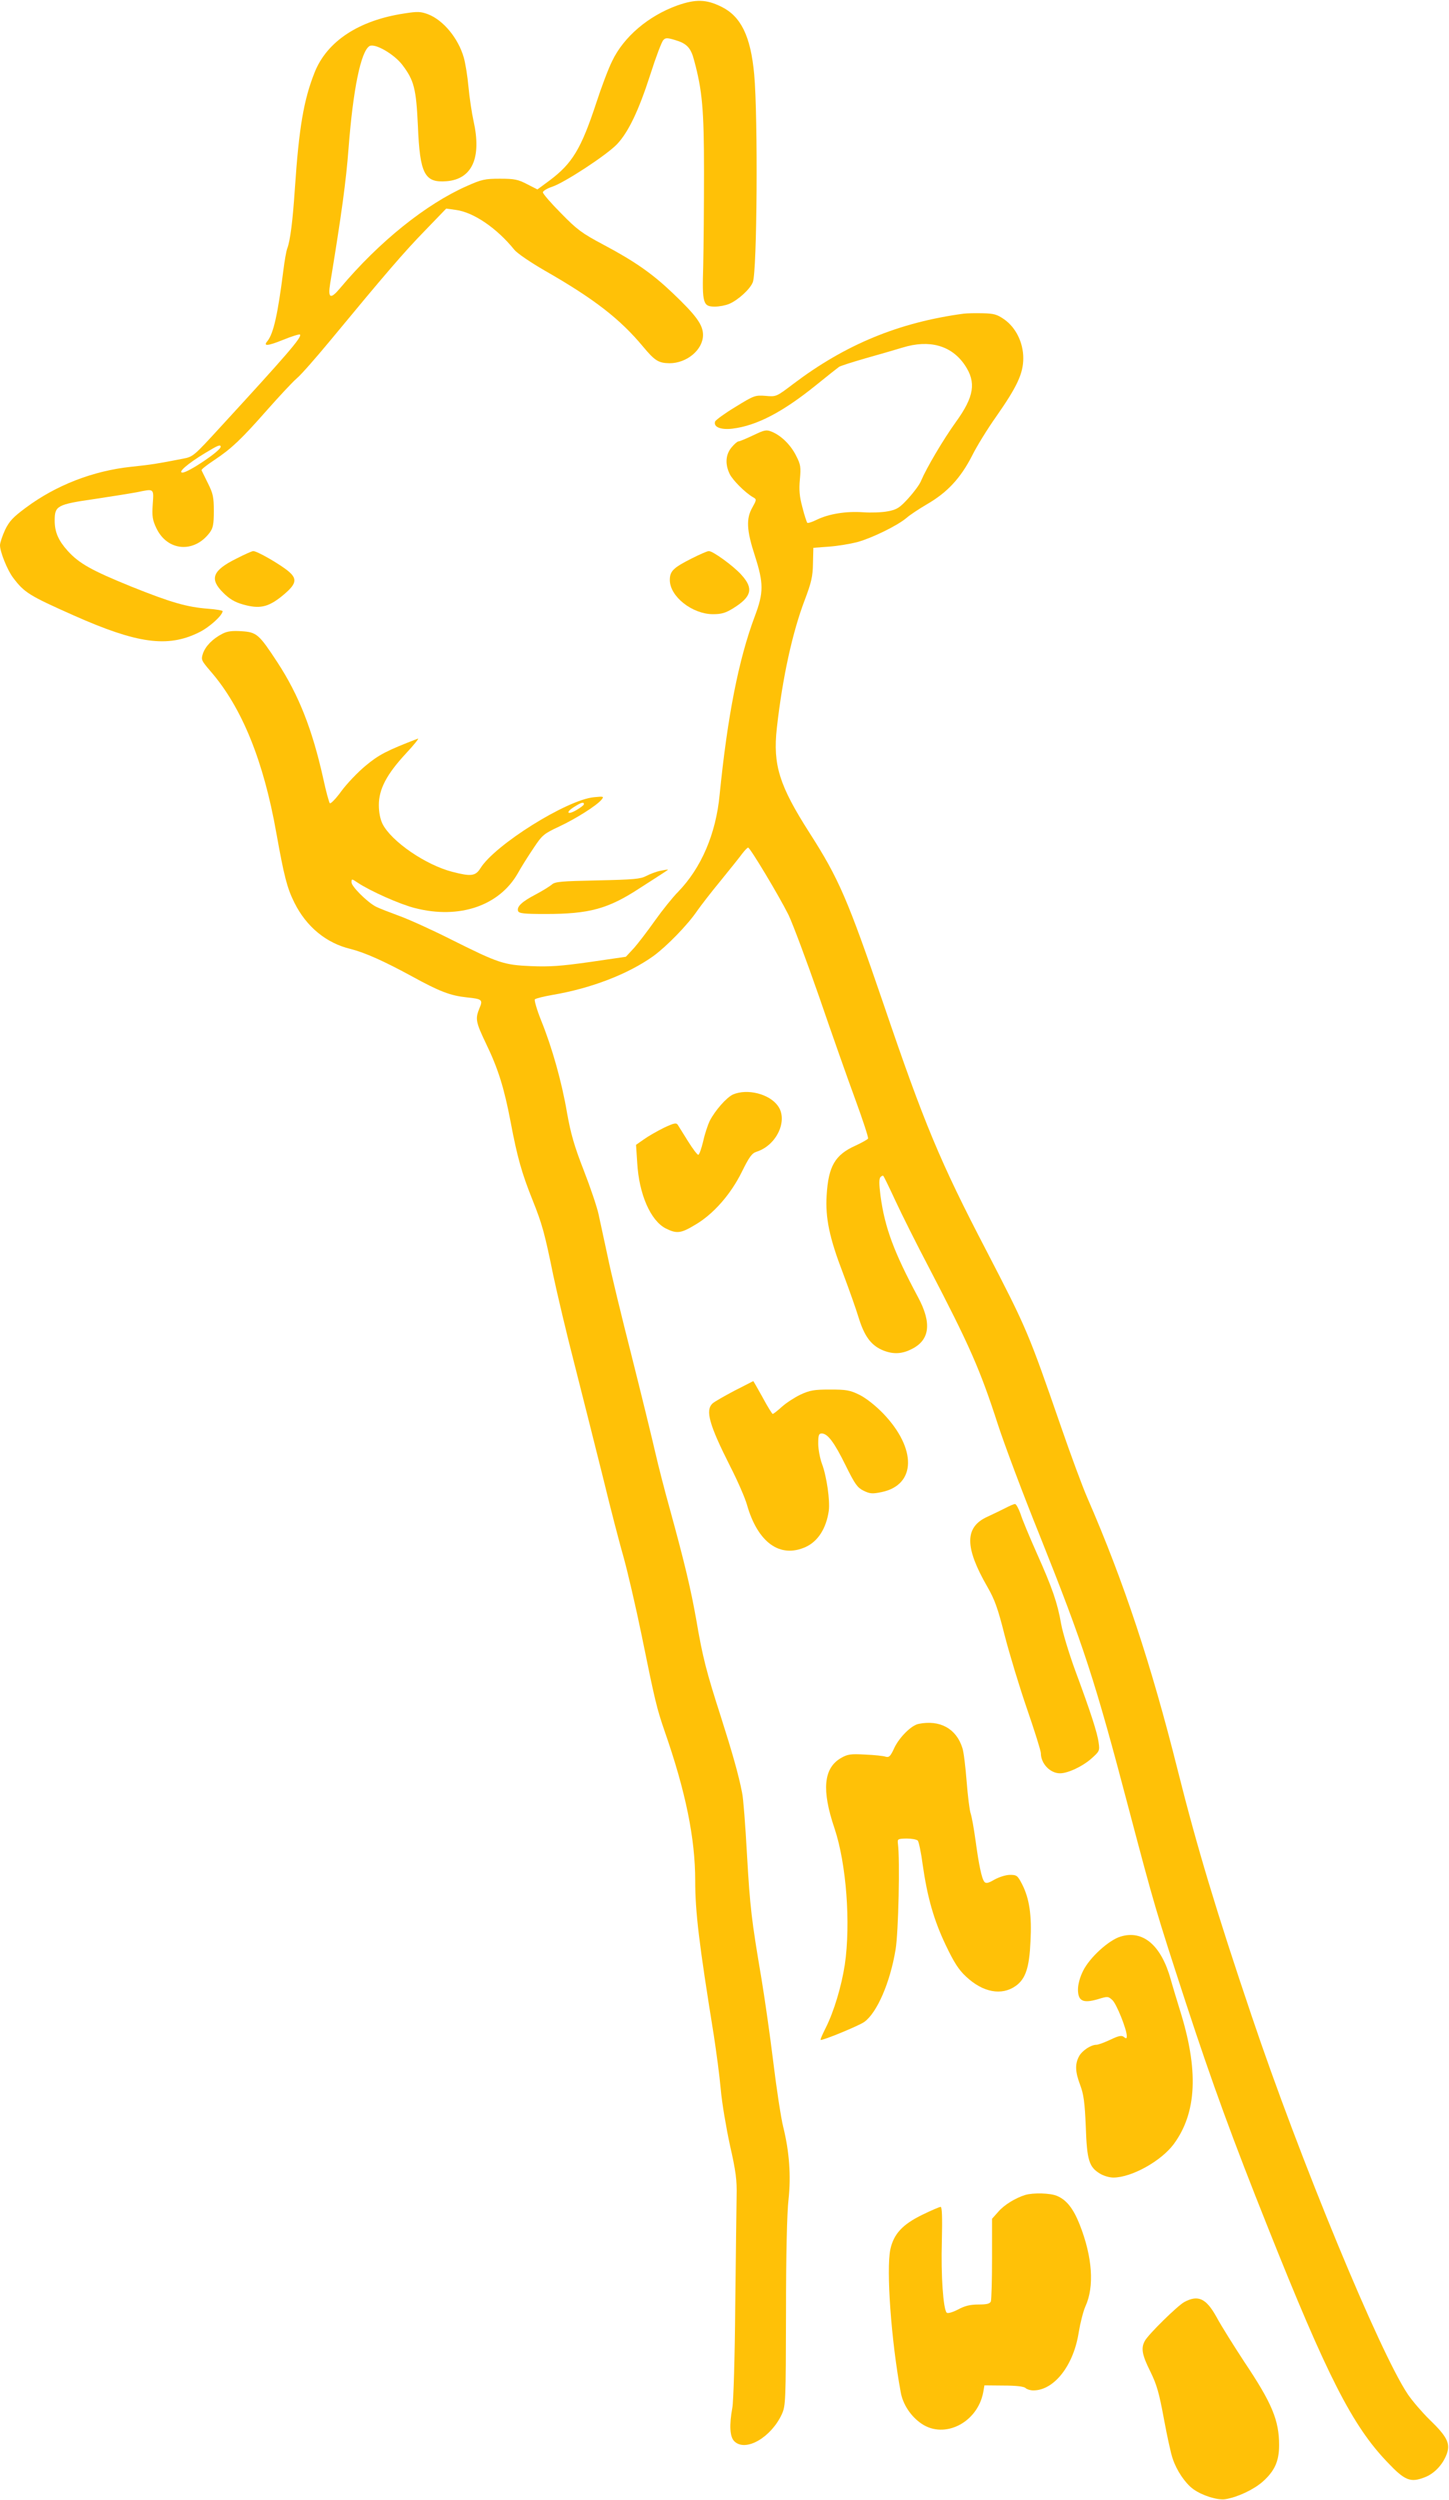 <?xml version="1.0" standalone="no"?>
<!DOCTYPE svg PUBLIC "-//W3C//DTD SVG 20010904//EN"
 "http://www.w3.org/TR/2001/REC-SVG-20010904/DTD/svg10.dtd">
<svg version="1.0" xmlns="http://www.w3.org/2000/svg"
 width="742pt" height="1280pt" viewBox="0 0 742 1280"
 preserveAspectRatio="xMidYMid meet">
<g transform="translate(0,1280) scale(0.1,-0.1)"
fill="#ffc107" stroke="none">
<path d="M3468 12772 c-149 -54 -274 -161 -333 -284 -20 -40 -56 -136 -81
-213 -78 -237 -123 -312 -241 -400 l-61 -45 -53 27 c-46 24 -65 28 -139 28
-76 0 -94 -4 -168 -37 -211 -93 -451 -286 -650 -523 -50 -60 -64 -53 -51 25
58 353 81 521 94 692 23 301 63 495 107 522 27 16 125 -40 168 -96 61 -80 71
-123 80 -313 10 -246 34 -292 147 -283 131 11 180 120 138 308 -9 41 -21 120
-26 175 -5 55 -16 123 -24 150 -28 99 -105 192 -183 222 -38 14 -53 15 -122 4
-233 -35 -396 -143 -459 -302 -56 -141 -80 -283 -101 -594 -11 -167 -24 -268
-39 -307 -5 -13 -14 -63 -20 -113 -29 -228 -51 -324 -82 -362 -23 -27 2 -25
81 7 44 18 83 30 86 27 12 -12 -65 -101 -404 -470 -141 -154 -143 -156 -197
-166 -127 -25 -165 -31 -263 -41 -196 -21 -384 -94 -539 -209 -66 -49 -85 -69
-107 -114 -14 -31 -26 -66 -26 -79 0 -34 38 -128 67 -166 58 -77 83 -92 310
-193 326 -145 481 -166 640 -88 53 25 123 88 123 110 0 3 -33 9 -73 12 -109 8
-192 32 -396 114 -202 82 -266 118 -324 182 -48 53 -67 97 -67 155 0 76 11 83
205 111 94 14 192 30 218 35 87 18 85 20 79 -63 -4 -60 -1 -80 18 -120 56
-120 194 -131 274 -24 17 23 21 43 21 110 0 71 -4 90 -30 142 -16 33 -31 63
-33 67 -2 4 27 27 65 52 90 60 138 106 272 258 62 70 129 142 150 160 22 18
98 105 171 193 286 346 379 454 485 563 l110 114 50 -7 c90 -12 209 -93 298
-203 15 -19 83 -65 159 -109 250 -143 383 -246 501 -388 60 -72 79 -84 135
-85 89 0 172 69 172 145 0 52 -35 100 -157 216 -103 98 -193 161 -351 245
-113 60 -137 78 -219 162 -51 51 -93 100 -93 107 0 7 21 20 48 29 63 21 277
161 331 217 58 61 111 170 172 360 28 88 58 167 66 174 11 12 20 12 60 0 61
-18 81 -40 98 -106 41 -153 50 -247 50 -569 0 -173 -2 -389 -4 -480 -6 -195
-1 -210 60 -210 22 0 54 6 73 14 45 19 107 75 121 111 22 54 27 844 7 1065
-18 195 -68 297 -169 346 -77 38 -131 39 -225 6z m-2338 -2260 c0 -20 -166
-132 -196 -132 -25 1 27 46 116 100 66 40 80 46 80 32z"/>
<path d="M4935 11194 c-333 -45 -606 -158 -873 -360 -87 -66 -87 -66 -142 -61
-53 4 -59 2 -153 -56 -55 -33 -101 -67 -105 -75 -10 -28 28 -44 88 -37 124 15
257 84 429 223 58 47 111 89 117 93 6 5 66 24 135 44 68 19 154 44 190 55 139
43 252 11 320 -90 59 -88 48 -161 -47 -292 -64 -89 -150 -235 -177 -299 -7
-19 -37 -59 -65 -90 -45 -49 -58 -58 -105 -67 -30 -6 -87 -8 -128 -5 -86 6
-174 -8 -236 -38 -24 -12 -46 -19 -49 -16 -3 3 -15 39 -25 79 -15 55 -18 90
-13 143 6 63 4 76 -19 121 -28 56 -76 103 -124 123 -29 12 -37 10 -96 -18 -36
-17 -69 -31 -75 -31 -6 0 -22 -14 -36 -31 -30 -36 -34 -84 -10 -135 15 -32 80
-97 120 -120 19 -11 19 -12 -3 -52 -33 -57 -30 -117 12 -246 46 -143 46 -190
0 -312 -83 -221 -140 -514 -180 -914 -19 -200 -94 -374 -212 -496 -27 -27 -81
-94 -120 -149 -39 -55 -88 -119 -109 -142 l-39 -42 -185 -27 c-148 -21 -208
-25 -300 -21 -140 6 -167 15 -405 134 -99 50 -220 105 -270 123 -49 18 -103
39 -119 47 -45 23 -126 104 -126 125 0 19 1 19 32 -2 65 -43 217 -111 294
-130 226 -58 431 12 526 179 17 31 53 88 80 128 45 68 53 74 132 111 87 41
191 107 216 137 14 17 12 18 -38 13 -139 -13 -508 -244 -582 -364 -25 -40 -48
-43 -144 -18 -136 35 -311 155 -357 245 -12 25 -19 59 -19 97 0 81 40 157 137
262 43 46 71 81 63 78 -159 -61 -201 -83 -268 -139 -41 -34 -96 -92 -124 -130
-28 -39 -55 -66 -59 -62 -4 4 -20 62 -34 128 -56 251 -125 426 -234 593 -95
145 -106 155 -185 160 -46 3 -72 0 -97 -13 -49 -25 -87 -63 -100 -102 -10 -31
-8 -35 39 -90 161 -185 272 -460 337 -828 40 -223 55 -282 93 -358 61 -122
162 -206 287 -236 72 -18 171 -62 314 -140 142 -78 197 -99 281 -108 79 -8 84
-12 65 -56 -22 -54 -19 -70 34 -181 62 -128 93 -228 126 -402 34 -180 57 -261
111 -396 51 -127 63 -172 108 -392 19 -89 67 -294 109 -456 41 -162 107 -423
146 -580 38 -157 86 -341 106 -410 19 -69 60 -244 90 -390 70 -345 79 -380
119 -496 107 -307 156 -547 156 -764 0 -159 19 -319 95 -790 13 -85 30 -211
36 -280 6 -69 28 -197 47 -285 30 -132 36 -177 34 -260 -1 -55 -4 -309 -7
-565 -2 -255 -9 -489 -15 -519 -16 -89 -13 -148 10 -171 57 -57 188 18 244
139 19 44 20 63 21 521 0 296 5 514 13 579 13 119 4 244 -27 369 -11 43 -34
192 -51 332 -17 140 -45 334 -61 430 -51 302 -58 360 -74 636 -8 148 -19 290
-25 315 -18 93 -51 208 -109 390 -74 230 -93 304 -125 492 -28 158 -58 286
-135 567 -27 96 -61 229 -76 295 -15 66 -69 287 -120 490 -52 204 -108 435
-124 515 -17 80 -38 175 -46 213 -8 37 -42 138 -76 225 -48 123 -66 186 -85
292 -27 160 -77 337 -133 475 -22 55 -36 104 -32 108 5 5 47 15 92 23 195 33
385 106 514 198 69 50 177 161 225 232 19 27 72 96 120 154 47 58 97 120 110
138 13 17 27 32 31 32 10 0 157 -245 207 -345 21 -44 92 -233 157 -420 64
-187 148 -425 186 -528 38 -104 67 -192 64 -197 -3 -5 -32 -21 -64 -36 -105
-47 -139 -105 -148 -255 -7 -115 14 -217 84 -399 30 -80 66 -181 79 -224 29
-95 62 -141 118 -167 54 -24 100 -24 152 2 96 46 107 134 34 269 -122 228
-169 353 -191 516 -8 62 -8 89 0 97 6 6 12 9 14 6 3 -2 31 -60 63 -129 32 -69
107 -219 168 -335 210 -403 264 -524 357 -812 33 -101 128 -355 213 -565 226
-566 283 -741 457 -1403 130 -492 137 -517 293 -995 135 -412 240 -698 418
-1144 304 -763 433 -1017 614 -1205 88 -93 117 -104 189 -76 51 19 96 68 115
124 17 51 -2 87 -89 171 -37 36 -87 94 -111 129 -144 213 -552 1200 -801 1940
-181 536 -280 865 -379 1260 -135 539 -276 964 -460 1387 -27 61 -89 230 -139
375 -165 477 -174 498 -382 899 -235 451 -317 648 -525 1260 -184 538 -228
640 -379 876 -154 241 -188 347 -167 536 29 259 80 491 143 656 34 90 41 120
42 187 l2 80 80 6 c44 3 109 14 144 23 77 21 207 85 253 124 18 16 67 48 108
72 101 59 168 131 226 243 25 51 82 143 126 205 107 153 138 220 138 298 0 80
-38 157 -98 199 -36 25 -53 30 -110 31 -37 1 -80 0 -97 -2z m-1945 -2512 c0
-5 -18 -18 -40 -31 -48 -27 -54 -9 -7 19 35 22 47 25 47 12z"/>
<path d="M1211 9940 c-123 -61 -140 -104 -68 -175 31 -31 58 -48 101 -60 84
-24 128 -15 199 42 75 61 82 87 35 127 -41 35 -165 107 -182 104 -6 0 -44 -17
-85 -38z"/>
<path d="M3543 9941 c-95 -48 -113 -65 -113 -111 0 -84 114 -174 220 -175 44
0 65 6 104 30 95 59 106 101 44 170 -38 44 -150 126 -169 123 -8 0 -46 -17
-86 -37z"/>
<path d="M3380 8341 c-19 -4 -51 -16 -70 -26 -30 -16 -65 -19 -250 -23 -187
-4 -218 -6 -235 -22 -11 -9 -48 -32 -82 -50 -71 -37 -98 -63 -90 -85 5 -12 29
-15 140 -15 225 0 321 26 484 133 61 39 120 77 130 84 20 13 21 13 -27 4z"/>
<path d="M3754 7196 c-33 -15 -91 -80 -120 -136 -9 -19 -25 -66 -33 -103 -9
-38 -20 -69 -25 -70 -5 -1 -28 30 -52 68 -24 39 -48 77 -53 85 -8 12 -19 10
-72 -15 -34 -17 -80 -43 -102 -59 l-40 -28 6 -92 c9 -160 68 -296 146 -336 56
-28 77 -26 150 18 93 54 182 155 239 270 39 79 52 97 77 105 103 33 162 162
108 235 -44 61 -156 89 -229 58z"/>
<path d="M3761 5679 c-51 -27 -102 -56 -112 -65 -38 -35 -18 -108 89 -320 39
-76 78 -166 87 -199 55 -193 169 -276 301 -216 63 29 105 95 118 185 7 52 -11
178 -35 241 -10 27 -19 74 -19 103 0 44 3 52 18 52 30 0 64 -45 122 -163 48
-97 60 -114 92 -130 33 -16 45 -17 93 -7 177 37 180 223 7 403 -40 41 -87 78
-121 95 -49 24 -68 27 -151 27 -82 0 -103 -4 -151 -26 -31 -15 -74 -43 -96
-63 -22 -20 -43 -36 -46 -36 -3 0 -27 38 -52 85 -26 47 -47 84 -48 83 -1 0
-44 -23 -96 -49z"/>
<path d="M5150 5079 c-19 -10 -61 -30 -93 -45 -118 -53 -118 -156 -1 -359 38
-66 54 -111 89 -250 24 -93 75 -262 114 -375 39 -113 71 -215 71 -227 0 -53
47 -103 98 -103 40 0 113 34 158 73 44 39 46 42 40 83 -6 50 -43 163 -121 373
-31 85 -63 191 -71 235 -19 109 -45 184 -124 361 -37 83 -75 174 -84 203 -10
28 -23 52 -29 51 -7 -1 -28 -10 -47 -20z"/>
<path d="M4704 3973 c-37 -7 -98 -68 -124 -122 -20 -44 -27 -51 -45 -46 -11 4
-58 9 -105 11 -75 4 -89 2 -124 -18 -89 -52 -99 -164 -33 -359 61 -181 84
-488 53 -699 -17 -111 -56 -241 -98 -324 -16 -32 -28 -59 -26 -61 6 -6 196 72
224 92 65 47 132 201 160 370 15 89 23 464 12 543 -3 24 0 25 45 26 26 0 52
-5 57 -11 5 -6 17 -62 25 -124 24 -167 57 -283 118 -411 42 -88 66 -126 104
-161 86 -81 182 -99 254 -48 51 36 70 94 76 229 7 135 -6 219 -43 292 -23 44
-27 48 -62 48 -21 0 -55 -11 -79 -24 -32 -19 -44 -21 -52 -12 -14 16 -29 90
-46 216 -8 58 -19 118 -24 133 -6 15 -15 90 -21 165 -6 75 -15 153 -22 172
-31 99 -115 145 -224 123z"/>
<path d="M5738 2884 c-61 -19 -158 -107 -192 -176 -16 -32 -26 -69 -26 -95 0
-59 26 -72 101 -50 52 16 54 15 75 -4 22 -20 74 -151 74 -184 0 -14 -3 -15
-15 -5 -11 9 -25 7 -69 -14 -30 -14 -62 -26 -71 -26 -29 0 -74 -30 -90 -60
-21 -40 -19 -80 7 -148 17 -46 23 -87 28 -212 6 -173 17 -206 73 -240 18 -11
48 -20 68 -20 93 0 245 84 310 172 118 161 128 379 30 689 -16 52 -37 121 -46
154 -49 175 -142 254 -257 219z"/>
<path d="M5250 1561 c-51 -16 -108 -51 -138 -86 l-32 -36 0 -204 c0 -112 -3
-210 -6 -219 -5 -12 -20 -16 -64 -16 -42 0 -70 -7 -105 -26 -27 -14 -52 -21
-57 -16 -18 18 -30 192 -25 365 3 120 1 177 -6 177 -6 0 -48 -18 -93 -40 -103
-50 -148 -99 -165 -179 -21 -104 4 -461 53 -728 11 -65 53 -127 108 -164 118
-79 286 7 315 162 l6 35 99 -1 c65 0 104 -5 112 -13 6 -6 24 -12 39 -12 107 0
207 128 233 298 8 48 23 107 34 132 47 102 36 254 -29 419 -33 83 -67 126
-116 147 -34 15 -122 17 -163 5z"/>
<path d="M6065 1013 c-34 -18 -186 -167 -203 -200 -20 -37 -14 -71 29 -157 33
-67 45 -111 69 -241 16 -87 36 -179 45 -204 20 -61 64 -126 105 -156 45 -33
125 -58 164 -52 63 10 145 49 191 89 62 55 85 105 85 188 0 127 -36 214 -178
426 -55 84 -119 186 -142 229 -53 96 -94 116 -165 78z"/>
</g>
</svg>
